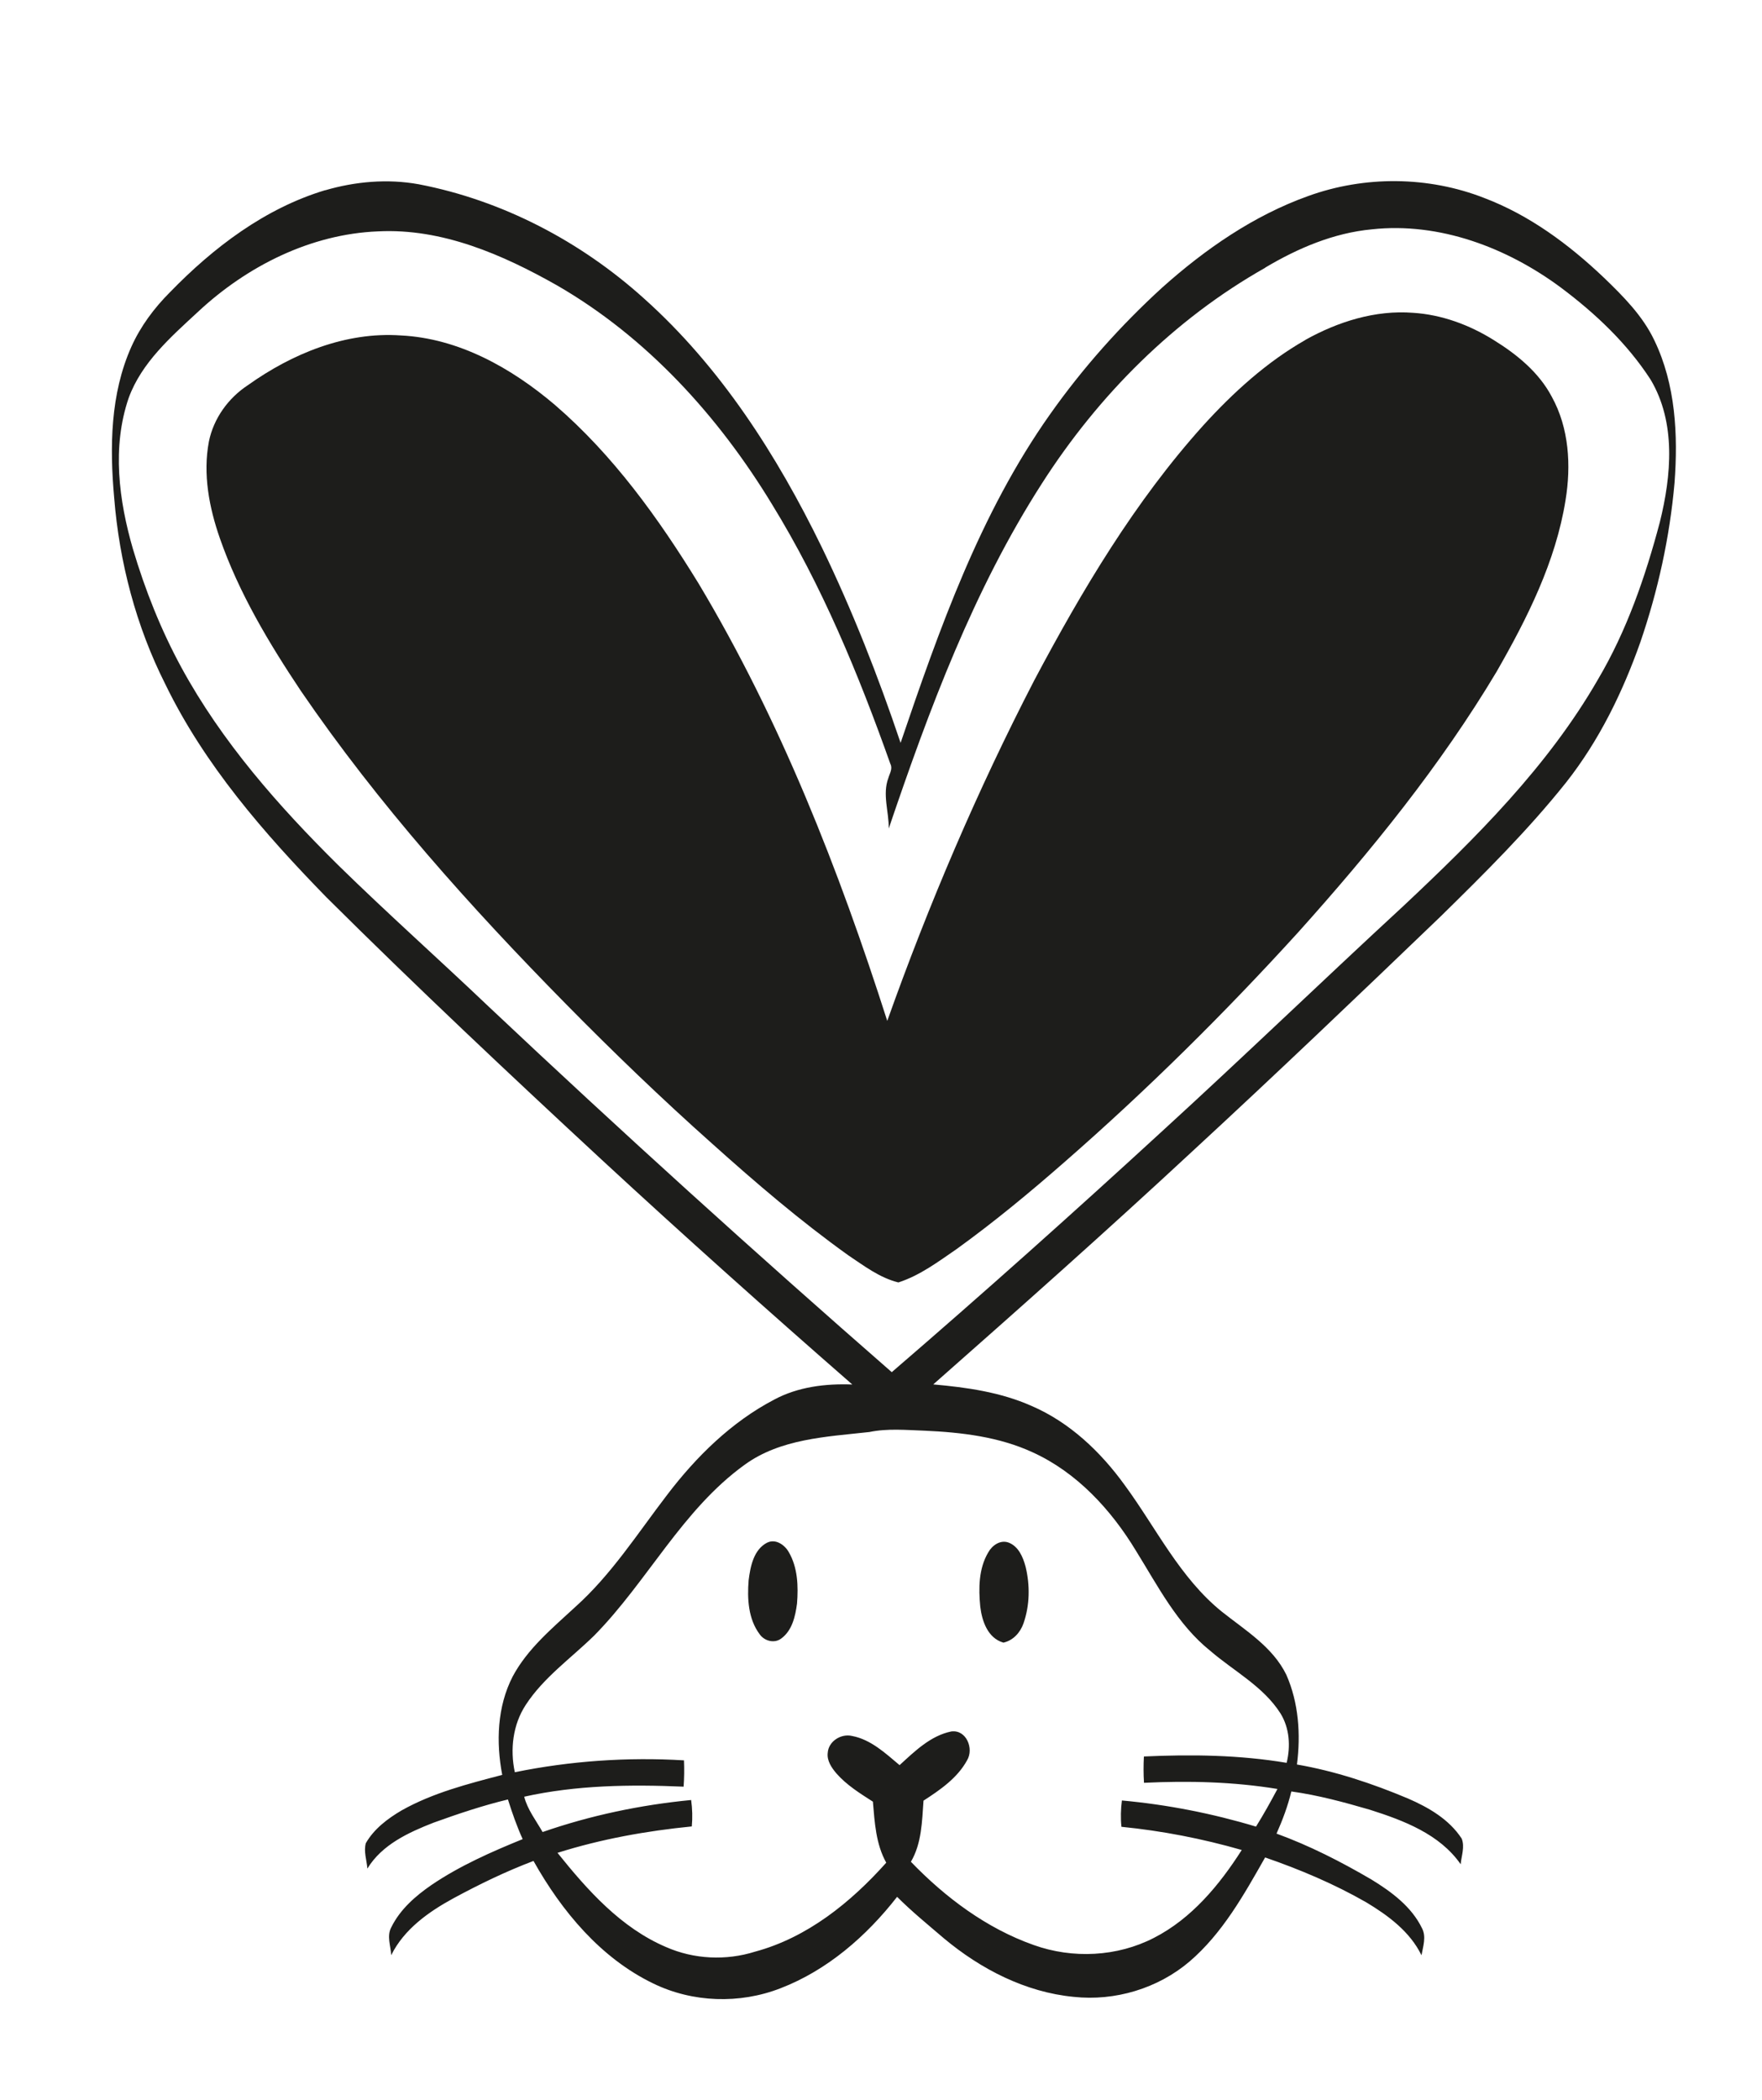 <?xml version="1.0" encoding="UTF-8"?>
<svg id="Capa_1" data-name="Capa 1" xmlns="http://www.w3.org/2000/svg" viewBox="0 0 191.56 228.22">
  <defs>
    <style>
      .cls-1 {
        fill: #1d1d1b;
      }
    </style>
  </defs>
  <path class="cls-1" d="M35.34,20.68c3.28-.96,6.79-1.27,10.17-.66,9.12,1.75,17.62,6.21,24.5,12.41,8.34,7.46,14.47,17.05,19.34,27.05,3.33,6.88,6.12,14,8.56,21.24,4.21-12.37,8.63-24.93,16.24-35.69,3.55-5.03,7.67-9.65,12.22-13.8,4.66-4.16,9.91-7.8,15.83-9.92,6.14-2.23,13.09-2.18,19.18,.21,4.9,1.86,9.19,5.04,12.97,8.63,2.11,2.03,4.24,4.16,5.51,6.84,2.31,4.79,2.58,10.26,2.19,15.48-.52,5.9-1.8,11.72-3.72,17.32-1.92,5.43-4.48,10.68-8.06,15.22-4.16,5.22-8.91,9.92-13.67,14.59-8.93,8.57-17.88,17.12-26.98,25.51-9.25,8.59-18.69,16.97-28.16,25.32,3.63,.32,7.31,.84,10.67,2.33,4.15,1.78,7.53,4.99,10.15,8.62,3.41,4.64,5.98,10.05,10.55,13.74,2.55,2.03,5.54,3.83,7.02,6.87,1.34,3.04,1.57,6.48,1.15,9.74,4.16,.72,8.18,2.06,12.06,3.69,2.24,.97,4.48,2.26,5.85,4.36,.36,.9-.03,1.87-.11,2.79-2.28-3.28-6.21-4.76-9.86-5.92-2.81-.82-5.65-1.59-8.55-1.99-.38,1.58-.95,3.1-1.61,4.58,3.6,1.31,7.02,3.06,10.32,4.99,2.17,1.33,4.36,2.94,5.5,5.3,.48,.92,.11,1.97-.06,2.93-1.25-2.57-3.62-4.32-6-5.75-3.49-2-7.21-3.57-11-4.88-2.3,4.05-4.64,8.25-8.23,11.32-3.44,2.92-8.09,4.31-12.57,3.83-5.24-.5-10.11-3.01-14.11-6.35-1.73-1.48-3.49-2.91-5.1-4.52-3.33,4.27-7.59,7.98-12.69,9.94-4.43,1.72-9.53,1.56-13.81-.52-5.73-2.76-9.97-7.87-13.03-13.32-2.99,1.13-5.88,2.53-8.69,4.05-2.7,1.47-5.38,3.36-6.78,6.19-.05-1.01-.51-2.1,.02-3.05,.95-1.93,2.62-3.38,4.36-4.58,3.07-2.08,6.49-3.59,9.91-4.98-.63-1.4-1.14-2.85-1.6-4.31-2.74,.66-5.42,1.56-8.08,2.52-2.72,1.06-5.62,2.39-7.2,4.99-.07-.91-.42-1.86-.17-2.76,.89-1.55,2.37-2.67,3.89-3.56,3.39-1.91,7.2-2.88,10.94-3.86-.68-3.56-.55-7.41,1.13-10.68,1.61-3.02,4.29-5.24,6.77-7.53,3.96-3.53,6.82-8.04,10.03-12.22,3.16-4.15,6.99-7.92,11.64-10.35,2.59-1.39,5.58-1.75,8.49-1.64-9.18-8.01-18.27-16.13-27.22-24.4-10.12-9.37-20.17-18.82-29.95-28.54-6.77-6.94-13.26-14.38-17.52-23.16-3.18-6.3-5-13.26-5.56-20.28-.49-5.49-.42-11.26,1.87-16.38,1-2.23,2.48-4.21,4.2-5.93,4.72-4.86,10.33-9.12,16.89-11.09h0Zm102.22,8.41h0c-9.91,5.59-18.15,13.87-24.27,23.42-7.44,11.57-12.27,24.56-16.67,37.52,.03-1.83-.71-3.7-.04-5.49,.14-.5,.49-1.01,.22-1.53-3.46-9.75-7.44-19.39-12.88-28.23-5.81-9.56-13.6-18.14-23.36-23.77-5.92-3.35-12.5-6.22-19.45-5.87-7.34,.29-14.26,3.78-19.57,8.73-2.94,2.72-6.14,5.51-7.55,9.37-1.83,5.33-1.07,11.15,.47,16.44,1.32,4.44,3.04,8.77,5.26,12.85,4.4,8.08,10.54,15.04,17.05,21.48,5.35,5.24,10.95,10.22,16.37,15.38,14.35,13.52,28.96,26.75,43.81,39.71,9.98-8.59,19.8-17.37,29.49-26.27,8.8-8.04,17.38-16.31,26.14-24.39,7.89-7.41,15.71-15.17,21.15-24.62,3.13-5.29,5.15-11.15,6.72-17.07,1.26-5.07,1.78-10.83-1-15.5-2.55-3.94-6.03-7.22-9.78-10.02-5.85-4.33-13.18-7.11-20.53-6.31-4.15,.39-8.04,2.05-11.59,4.16h0Zm-43.11,126.52h0c-4.61,.51-9.58,.72-13.48,3.54-6.8,4.9-10.57,12.68-16.36,18.56-2.52,2.47-5.5,4.55-7.45,7.54-1.41,2.15-1.72,4.84-1.19,7.32,6.04-1.23,12.24-1.66,18.39-1.29,.04,.95,.03,1.9-.04,2.86-5.78-.25-11.67-.17-17.33,1.09,.36,1.41,1.29,2.59,2,3.84,5.21-1.81,10.65-2.95,16.15-3.48,.13,.95,.16,1.91,.07,2.87-4.94,.49-9.86,1.37-14.6,2.87,3.27,4.07,6.9,8.15,11.81,10.24,3.03,1.33,6.51,1.49,9.66,.5,5.69-1.53,10.41-5.35,14.27-9.67-1.13-2.02-1.26-4.38-1.45-6.63-1.4-.9-2.84-1.79-3.95-3.05-.54-.63-1.07-1.4-.96-2.27,.09-1.25,1.45-2.1,2.64-1.82,2.04,.38,3.63,1.88,5.17,3.17,1.64-1.5,3.37-3.2,5.62-3.66,1.64-.22,2.48,1.87,1.72,3.13-1.05,1.93-2.93,3.22-4.74,4.39-.16,2.24-.19,4.64-1.37,6.64,3.75,3.89,8.23,7.24,13.36,9.05,4.23,1.51,9.06,1.28,13.06-.78,4.09-2.09,7.12-5.74,9.55-9.55-4.28-1.23-8.66-2.08-13.08-2.52-.1-.95-.07-1.91,.05-2.86,4.94,.45,9.83,1.41,14.58,2.84,.83-1.33,1.59-2.7,2.33-4.09-4.79-.79-9.67-.9-14.51-.67-.06-.95-.06-1.91-.01-2.86,5.18-.24,10.39-.17,15.52,.69,.44-1.8,.32-3.77-.67-5.37-1.86-2.93-5.05-4.58-7.62-6.79-3.59-2.87-5.71-7.05-8.09-10.88-2.7-4.46-6.42-8.51-11.23-10.7-3.66-1.69-7.73-2.17-11.72-2.35-2.03-.07-4.07-.27-6.07,.15h0Zm-11.03,12.01c.9-.44,1.88,.24,2.32,1.01,.99,1.68,1.06,3.72,.91,5.61-.18,1.37-.52,2.92-1.7,3.79-.75,.58-1.84,.29-2.36-.45-1.25-1.66-1.36-3.88-1.2-5.87,.19-1.5,.54-3.33,2.02-4.09h0Zm24.01,1.08c.42-.77,1.32-1.42,2.23-1.08,1.08,.42,1.56,1.58,1.84,2.62,.49,2.02,.46,4.19-.23,6.16-.35,1-1.12,1.85-2.18,2.09-1.7-.49-2.33-2.33-2.52-3.92-.19-1.97-.18-4.11,.86-5.87h0Z"/>
  <path class="cls-1" d="M141.92,36.93c3.55-1.98,7.61-3.26,11.71-2.94,3.13,.2,6.14,1.32,8.78,2.97,2.5,1.55,4.89,3.49,6.29,6.14,1.89,3.41,2.12,7.48,1.5,11.26-1.07,6.68-4.16,12.81-7.49,18.62-6.11,10.22-13.64,19.49-21.58,28.33-7.97,8.76-16.4,17.1-25.32,24.89-3.8,3.33-7.69,6.55-11.79,9.51-2.01,1.38-4,2.88-6.35,3.64-2.03-.5-3.71-1.79-5.42-2.93-5.22-3.73-10.09-7.9-14.86-12.18-5.44-4.84-10.69-9.89-15.8-15.08-10.45-10.61-20.45-21.76-28.87-34.07-3.48-5.21-6.74-10.65-8.81-16.58-1.17-3.35-1.87-6.99-1.2-10.53,.51-2.51,2.1-4.72,4.23-6.12,4.81-3.43,10.64-5.83,16.64-5.41,6.3,.31,12.03,3.54,16.75,7.55,6.33,5.45,11.26,12.31,15.61,19.39,8.9,14.86,15.25,31.08,20.52,47.54,4.51-12.67,9.81-25.08,15.99-37.02,5.2-9.79,10.93-19.43,18.38-27.7,3.25-3.57,6.88-6.87,11.09-9.27h0Z"/>
</svg>